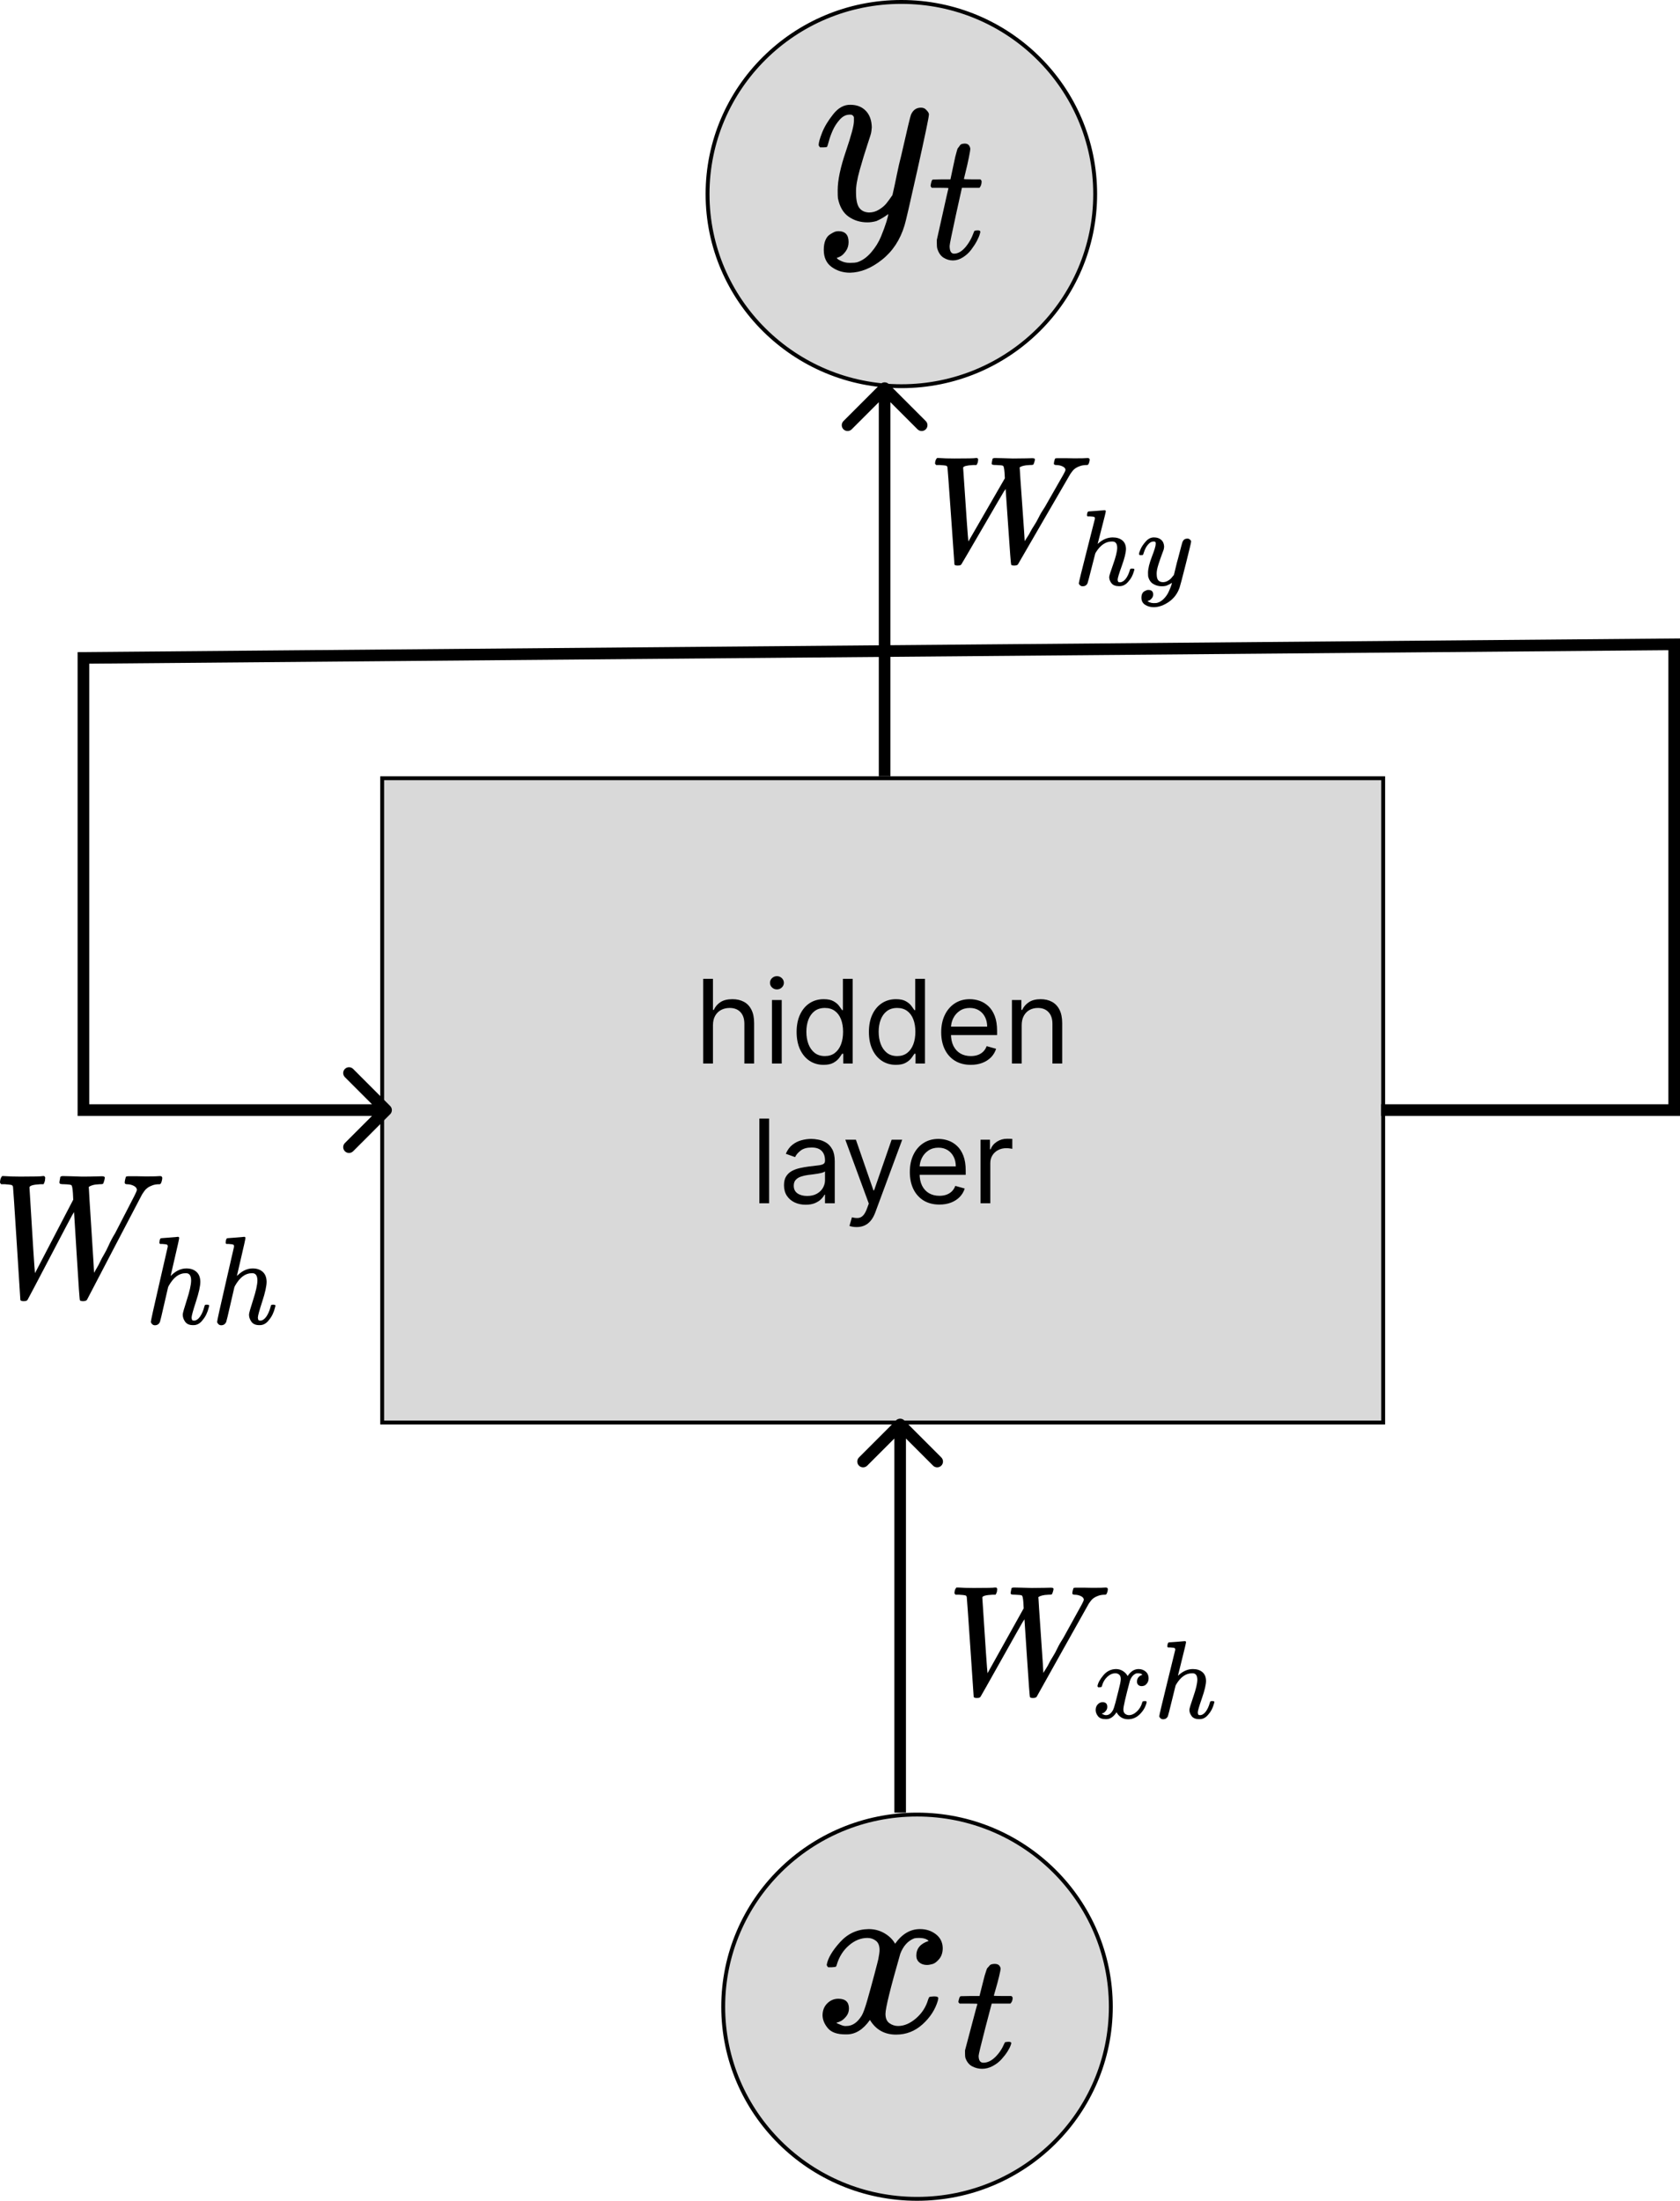 <svg width="433" height="567" viewBox="0 0 433 567" fill="none" xmlns="http://www.w3.org/2000/svg">
<rect x="98.5" y="200.5" width="258" height="166" fill="#D9D9D9" stroke="black"/>
<path d="M183.756 264.156V274H181.242V252.182H183.756V260.193H183.969C184.352 259.348 184.928 258.677 185.695 258.18C186.469 257.675 187.499 257.423 188.784 257.423C189.899 257.423 190.876 257.647 191.714 258.094C192.552 258.535 193.202 259.213 193.663 260.129C194.132 261.038 194.367 262.196 194.367 263.602V274H191.852V263.773C191.852 262.473 191.515 261.468 190.84 260.758C190.173 260.04 189.246 259.682 188.06 259.682C187.236 259.682 186.497 259.856 185.844 260.204C185.198 260.552 184.686 261.06 184.31 261.727C183.94 262.395 183.756 263.205 183.756 264.156ZM198.966 274V257.636H201.48V274H198.966ZM200.245 254.909C199.755 254.909 199.332 254.742 198.977 254.408C198.629 254.075 198.455 253.673 198.455 253.205C198.455 252.736 198.629 252.335 198.977 252.001C199.332 251.667 199.755 251.5 200.245 251.5C200.735 251.5 201.154 251.667 201.502 252.001C201.857 252.335 202.034 252.736 202.034 253.205C202.034 253.673 201.857 254.075 201.502 254.408C201.154 254.742 200.735 254.909 200.245 254.909ZM212.264 274.341C210.901 274.341 209.697 273.996 208.653 273.308C207.609 272.612 206.792 271.631 206.203 270.367C205.613 269.096 205.318 267.594 205.318 265.861C205.318 264.142 205.613 262.651 206.203 261.386C206.792 260.122 207.612 259.146 208.663 258.457C209.715 257.768 210.929 257.423 212.307 257.423C213.372 257.423 214.214 257.601 214.832 257.956C215.457 258.304 215.933 258.702 216.259 259.149C216.593 259.589 216.852 259.952 217.037 260.236H217.25V252.182H219.764V274H217.335V271.486H217.037C216.852 271.784 216.59 272.161 216.249 272.615C215.908 273.062 215.421 273.464 214.789 273.819C214.157 274.167 213.315 274.341 212.264 274.341ZM212.605 272.082C213.614 272.082 214.466 271.82 215.162 271.294C215.858 270.761 216.387 270.026 216.749 269.089C217.112 268.144 217.293 267.054 217.293 265.818C217.293 264.597 217.115 263.528 216.76 262.612C216.405 261.688 215.879 260.971 215.183 260.46C214.487 259.941 213.628 259.682 212.605 259.682C211.54 259.682 210.652 259.955 209.942 260.502C209.239 261.042 208.71 261.777 208.354 262.707C208.006 263.631 207.832 264.668 207.832 265.818C207.832 266.983 208.01 268.041 208.365 268.993C208.727 269.937 209.26 270.69 209.963 271.251C210.673 271.805 211.554 272.082 212.605 272.082ZM230.897 274.341C229.533 274.341 228.33 273.996 227.286 273.308C226.242 272.612 225.425 271.631 224.835 270.367C224.246 269.096 223.951 267.594 223.951 265.861C223.951 264.142 224.246 262.651 224.835 261.386C225.425 260.122 226.245 259.146 227.296 258.457C228.347 257.768 229.562 257.423 230.94 257.423C232.005 257.423 232.847 257.601 233.465 257.956C234.09 258.304 234.565 258.702 234.892 259.149C235.226 259.589 235.485 259.952 235.67 260.236H235.883V252.182H238.397V274H235.968V271.486H235.67C235.485 271.784 235.222 272.161 234.881 272.615C234.541 273.062 234.054 273.464 233.422 273.819C232.79 274.167 231.948 274.341 230.897 274.341ZM231.238 272.082C232.247 272.082 233.099 271.82 233.795 271.294C234.491 270.761 235.02 270.026 235.382 269.089C235.744 268.144 235.926 267.054 235.926 265.818C235.926 264.597 235.748 263.528 235.393 262.612C235.038 261.688 234.512 260.971 233.816 260.46C233.12 259.941 232.261 259.682 231.238 259.682C230.173 259.682 229.285 259.955 228.575 260.502C227.872 261.042 227.342 261.777 226.987 262.707C226.639 263.631 226.465 264.668 226.465 265.818C226.465 266.983 226.643 268.041 226.998 268.993C227.36 269.937 227.893 270.69 228.596 271.251C229.306 271.805 230.187 272.082 231.238 272.082ZM250.212 274.341C248.635 274.341 247.275 273.993 246.131 273.297C244.995 272.594 244.118 271.614 243.5 270.357C242.889 269.092 242.584 267.622 242.584 265.946C242.584 264.27 242.889 262.793 243.5 261.514C244.118 260.229 244.977 259.227 246.078 258.51C247.186 257.786 248.479 257.423 249.956 257.423C250.808 257.423 251.65 257.565 252.481 257.849C253.312 258.134 254.068 258.595 254.75 259.234C255.432 259.866 255.975 260.705 256.38 261.749C256.785 262.793 256.987 264.078 256.987 265.605V266.67H244.374V264.497H254.43C254.43 263.574 254.246 262.75 253.877 262.026C253.514 261.301 252.996 260.729 252.321 260.31C251.653 259.891 250.865 259.682 249.956 259.682C248.955 259.682 248.088 259.93 247.357 260.428C246.632 260.918 246.075 261.557 245.684 262.345C245.293 263.134 245.098 263.979 245.098 264.881V266.33C245.098 267.565 245.311 268.613 245.737 269.472C246.171 270.325 246.771 270.974 247.538 271.422C248.305 271.862 249.196 272.082 250.212 272.082C250.872 272.082 251.469 271.99 252.002 271.805C252.541 271.614 253.006 271.33 253.397 270.953C253.788 270.57 254.09 270.094 254.303 269.526L256.732 270.207C256.476 271.031 256.046 271.756 255.443 272.381C254.839 272.999 254.093 273.482 253.205 273.83C252.318 274.17 251.32 274.341 250.212 274.341ZM263.326 264.156V274H260.812V257.636H263.241V260.193H263.454C263.837 259.362 264.42 258.695 265.201 258.19C265.982 257.679 266.991 257.423 268.227 257.423C269.335 257.423 270.304 257.651 271.135 258.105C271.966 258.553 272.612 259.234 273.074 260.151C273.536 261.06 273.766 262.21 273.766 263.602V274H271.252V263.773C271.252 262.487 270.918 261.486 270.251 260.768C269.583 260.044 268.667 259.682 267.502 259.682C266.7 259.682 265.982 259.856 265.35 260.204C264.725 260.552 264.232 261.06 263.869 261.727C263.507 262.395 263.326 263.205 263.326 264.156ZM198.228 288.182V310H195.714V288.182H198.228ZM207.649 310.384C206.612 310.384 205.671 310.188 204.826 309.798C203.98 309.4 203.309 308.828 202.812 308.082C202.315 307.33 202.066 306.42 202.066 305.355C202.066 304.418 202.251 303.658 202.62 303.075C202.99 302.486 203.483 302.024 204.101 301.69C204.719 301.357 205.401 301.108 206.147 300.945C206.899 300.774 207.656 300.639 208.416 300.54C209.41 300.412 210.216 300.316 210.834 300.252C211.459 300.181 211.914 300.064 212.198 299.901C212.489 299.737 212.634 299.453 212.634 299.048V298.963C212.634 297.912 212.347 297.095 211.772 296.513C211.203 295.93 210.34 295.639 209.183 295.639C207.983 295.639 207.041 295.902 206.36 296.428C205.678 296.953 205.198 297.514 204.921 298.111L202.535 297.259C202.961 296.264 203.529 295.49 204.24 294.936C204.957 294.375 205.738 293.984 206.583 293.764C207.436 293.537 208.274 293.423 209.098 293.423C209.623 293.423 210.227 293.487 210.909 293.615C211.598 293.736 212.262 293.988 212.901 294.371C213.547 294.755 214.083 295.334 214.509 296.108C214.936 296.882 215.149 297.919 215.149 299.219V310H212.634V307.784H212.507C212.336 308.139 212.052 308.519 211.654 308.924C211.257 309.329 210.728 309.673 210.067 309.957C209.407 310.241 208.6 310.384 207.649 310.384ZM208.032 308.125C209.027 308.125 209.865 307.93 210.546 307.539C211.235 307.148 211.754 306.644 212.102 306.026C212.457 305.408 212.634 304.759 212.634 304.077V301.776C212.528 301.903 212.294 302.021 211.931 302.127C211.576 302.227 211.164 302.315 210.696 302.393C210.234 302.464 209.783 302.528 209.343 302.585C208.909 302.635 208.558 302.678 208.288 302.713C207.634 302.798 207.024 302.937 206.456 303.129C205.894 303.313 205.44 303.594 205.092 303.97C204.751 304.339 204.581 304.844 204.581 305.483C204.581 306.357 204.904 307.017 205.55 307.464C206.203 307.905 207.031 308.125 208.032 308.125ZM220.771 316.136C220.345 316.136 219.965 316.101 219.631 316.03C219.297 315.966 219.066 315.902 218.939 315.838L219.578 313.622C220.189 313.778 220.728 313.835 221.197 313.793C221.666 313.75 222.081 313.54 222.444 313.164C222.813 312.795 223.15 312.195 223.456 311.364L223.924 310.085L217.873 293.636H220.601L225.118 306.676H225.288L229.805 293.636H232.532L225.586 312.386C225.274 313.232 224.887 313.931 224.425 314.485C223.964 315.046 223.427 315.462 222.816 315.732C222.213 316.001 221.531 316.136 220.771 316.136ZM242.126 310.341C240.549 310.341 239.189 309.993 238.046 309.297C236.909 308.594 236.032 307.614 235.414 306.357C234.803 305.092 234.498 303.622 234.498 301.946C234.498 300.27 234.803 298.793 235.414 297.514C236.032 296.229 236.891 295.227 237.992 294.51C239.1 293.786 240.393 293.423 241.87 293.423C242.722 293.423 243.564 293.565 244.395 293.849C245.226 294.134 245.982 294.595 246.664 295.234C247.346 295.866 247.889 296.705 248.294 297.749C248.699 298.793 248.901 300.078 248.901 301.605V302.67H236.288V300.497H246.345C246.345 299.574 246.16 298.75 245.791 298.026C245.428 297.301 244.91 296.729 244.235 296.31C243.568 295.891 242.779 295.682 241.87 295.682C240.869 295.682 240.002 295.93 239.271 296.428C238.546 296.918 237.989 297.557 237.598 298.345C237.207 299.134 237.012 299.979 237.012 300.881V302.33C237.012 303.565 237.225 304.613 237.651 305.472C238.085 306.325 238.685 306.974 239.452 307.422C240.219 307.862 241.11 308.082 242.126 308.082C242.786 308.082 243.383 307.99 243.916 307.805C244.455 307.614 244.921 307.33 245.311 306.953C245.702 306.57 246.004 306.094 246.217 305.526L248.646 306.207C248.39 307.031 247.96 307.756 247.357 308.381C246.753 308.999 246.007 309.482 245.119 309.83C244.232 310.17 243.234 310.341 242.126 310.341ZM252.726 310V293.636H255.155V296.108H255.325C255.624 295.298 256.163 294.641 256.945 294.137C257.726 293.633 258.607 293.381 259.587 293.381C259.771 293.381 260.002 293.384 260.279 293.391C260.556 293.398 260.766 293.409 260.908 293.423V295.98C260.823 295.959 260.627 295.927 260.322 295.884C260.024 295.835 259.707 295.81 259.374 295.81C258.578 295.81 257.868 295.977 257.243 296.31C256.625 296.637 256.135 297.092 255.773 297.674C255.418 298.249 255.24 298.906 255.24 299.645V310H252.726Z" fill="black"/>
<path d="M286.303 517C286.303 544.334 263.943 566.5 236.352 566.5C208.76 566.5 186.4 544.334 186.4 517C186.4 489.666 208.76 467.5 236.352 467.5C263.943 467.5 286.303 489.666 286.303 517Z" fill="#D9D9D9" stroke="black"/>
<path d="M282.267 50C282.267 77.334 259.907 99.5 232.316 99.5C204.724 99.5 182.364 77.334 182.364 50C182.364 22.666 204.724 0.5 232.316 0.5C259.907 0.5 282.267 22.666 282.267 50Z" fill="#D9D9D9" stroke="black"/>
<path d="M233.061 365.939C232.475 365.354 231.525 365.354 230.939 365.939L221.393 375.485C220.808 376.071 220.808 377.021 221.393 377.607C221.979 378.192 222.929 378.192 223.515 377.607L232 369.121L240.485 377.607C241.071 378.192 242.021 378.192 242.607 377.607C243.192 377.021 243.192 376.071 242.607 375.485L233.061 365.939ZM233.5 467L233.5 367L230.5 367L230.5 467L233.5 467Z" fill="black"/>
<path d="M229.061 98.939C228.475 98.354 227.525 98.354 226.939 98.939L217.393 108.485C216.808 109.071 216.808 110.021 217.393 110.607C217.979 111.192 218.929 111.192 219.515 110.607L228 102.121L236.485 110.607C237.071 111.192 238.021 111.192 238.607 110.607C239.192 110.021 239.192 109.071 238.607 108.485L229.061 98.939ZM229.5 200L229.5 100L226.5 100L226.5 200L229.5 200Z" fill="black"/>
<path d="M431.5 286V287.5H433V286H431.5ZM431.5 166H433V164.487L431.487 164.5L431.5 166ZM21.5 169.5L21.487 168L20 168.013V169.5H21.5ZM21.5 286H20V287.5H21.5V286ZM100.561 287.061C101.146 286.475 101.146 285.525 100.561 284.939L91.015 275.393C90.429 274.808 89.479 274.808 88.893 275.393C88.308 275.979 88.308 276.929 88.893 277.515L97.379 286L88.893 294.485C88.308 295.071 88.308 296.021 88.893 296.607C89.479 297.192 90.429 297.192 91.015 296.607L100.561 287.061ZM355.959 287.5H431.5V284.5H355.959V287.5ZM433 286V166H430V286H433ZM431.487 164.5L21.487 168L21.513 171L431.513 167.5L431.487 164.5ZM20 169.5V286H23V169.5H20ZM21.5 287.5H99.5V284.5H21.5V287.5Z" fill="black"/>
<path d="M213.081 506.183C213.378 504.503 214.523 502.562 216.516 500.361C218.51 498.16 220.969 497.04 223.895 497C225.379 497 226.736 497.36 227.966 498.08C229.196 498.801 230.108 499.701 230.702 500.781C232.483 498.26 234.624 497 237.126 497C238.695 497 240.052 497.44 241.197 498.321C242.342 499.201 242.936 500.381 242.978 501.862C242.978 503.022 242.682 503.963 242.088 504.683C241.494 505.403 240.922 505.843 240.37 506.003C239.819 506.163 239.331 506.243 238.907 506.243C238.102 506.243 237.444 506.023 236.935 505.583C236.427 505.143 236.172 504.563 236.172 503.843C236.172 502.002 237.232 500.741 239.353 500.061C238.886 499.541 238.038 499.281 236.808 499.281C236.257 499.281 235.854 499.321 235.6 499.401C233.988 500.041 232.801 501.362 232.037 503.362C229.493 512.206 228.221 517.368 228.221 518.848C228.221 519.969 228.56 520.769 229.239 521.249C229.917 521.729 230.659 521.969 231.465 521.969C233.034 521.969 234.582 521.309 236.108 519.989C237.635 518.668 238.674 517.047 239.225 515.127C239.353 514.727 239.48 514.507 239.607 514.467C239.734 514.426 240.074 514.386 240.625 514.346H240.879C241.515 514.346 241.833 514.507 241.833 514.827C241.833 514.867 241.791 515.087 241.706 515.487C241.028 517.768 239.713 519.788 237.762 521.549C235.812 523.31 233.543 524.19 230.956 524.19C227.988 524.19 225.74 522.93 224.213 520.409C222.475 522.89 220.481 524.13 218.234 524.13H217.852C215.774 524.13 214.29 523.61 213.399 522.57C212.509 521.529 212.042 520.429 212 519.268C212 517.988 212.403 516.947 213.209 516.147C214.014 515.347 214.969 514.947 216.071 514.947C217.895 514.947 218.806 515.787 218.806 517.468C218.806 518.268 218.552 518.968 218.043 519.568C217.534 520.169 217.046 520.569 216.58 520.769C216.113 520.969 215.838 521.069 215.753 521.069L215.562 521.129C215.562 521.169 215.689 521.249 215.944 521.369C216.198 521.489 216.538 521.629 216.962 521.789C217.386 521.949 217.789 522.009 218.17 521.969C219.697 521.969 221.012 521.069 222.114 519.268C222.496 518.628 222.983 517.268 223.577 515.187C224.171 513.106 224.765 510.945 225.358 508.704C225.952 506.464 226.291 505.143 226.376 504.743C226.588 503.662 226.694 502.882 226.694 502.402C226.694 501.282 226.376 500.481 225.74 500.001C225.104 499.521 224.383 499.281 223.577 499.281C221.881 499.281 220.291 499.921 218.806 501.202C217.322 502.482 216.283 504.123 215.689 506.123C215.605 506.484 215.499 506.684 215.371 506.724C215.244 506.764 214.905 506.804 214.354 506.844H213.463C213.209 506.604 213.081 506.384 213.081 506.183Z" fill="black"/>
<path d="M247.328 516.195C247.119 515.997 247.014 515.856 247.014 515.771C247.014 515.658 247.059 515.432 247.149 515.092C247.239 514.753 247.313 514.555 247.373 514.498C247.433 514.357 247.568 514.286 247.778 514.286C247.988 514.286 248.753 514.272 250.072 514.243H252.455L253.31 510.849C253.4 510.537 253.505 510.127 253.625 509.618C253.745 509.109 253.85 508.741 253.939 508.515C254.029 508.288 254.119 508.005 254.209 507.666C254.299 507.326 254.419 507.086 254.569 506.944C254.719 506.803 254.869 506.633 255.019 506.435C255.169 506.237 255.379 506.11 255.648 506.053C255.918 505.997 256.188 505.968 256.458 505.968C256.998 505.997 257.372 506.152 257.582 506.435C257.792 506.718 257.897 506.987 257.897 507.241C257.897 507.44 257.762 508.104 257.492 509.236C257.222 510.368 256.923 511.485 256.593 512.588L256.143 514.159C256.143 514.215 256.893 514.243 258.392 514.243H260.685C260.895 514.441 261 514.597 261 514.71C261 515.333 260.805 515.828 260.416 516.195H255.603L253.984 522.349C252.815 526.875 252.231 529.308 252.231 529.648C252.231 530.836 252.635 531.43 253.445 531.43C254.494 531.43 255.514 530.949 256.503 529.987C257.492 529.025 258.287 527.837 258.886 526.422C258.946 526.253 259.021 526.154 259.111 526.125C259.201 526.097 259.426 526.069 259.786 526.041H259.966C260.416 526.041 260.64 526.154 260.64 526.38C260.64 526.465 260.595 526.635 260.506 526.889C260.356 527.342 260.086 527.879 259.696 528.502C259.306 529.124 258.797 529.789 258.167 530.496C257.537 531.204 256.773 531.798 255.873 532.279C254.974 532.76 254.059 533 253.13 533C252.231 533 251.376 532.788 250.567 532.363C249.757 531.939 249.172 531.204 248.813 530.157C248.753 529.93 248.723 529.549 248.723 529.011V528.247L250.297 522.306C251.346 518.317 251.886 516.309 251.916 516.28C251.916 516.224 251.151 516.195 249.622 516.195H247.328Z" fill="black"/>
<path d="M211 37.364C211 36.74 211.299 35.671 211.897 34.155C212.495 32.64 213.452 31.058 214.768 29.409C216.083 27.759 217.558 26.957 219.193 27.002C220.828 27.002 222.143 27.514 223.14 28.539C224.137 29.564 224.655 30.991 224.695 32.818C224.615 33.665 224.555 34.133 224.515 34.222C224.515 34.356 224.196 35.381 223.559 37.297C222.921 39.214 222.263 41.376 221.585 43.782C220.907 46.189 220.588 48.105 220.628 49.532C220.628 51.448 220.907 52.785 221.465 53.543C222.024 54.301 222.861 54.702 223.977 54.746C224.894 54.746 225.751 54.501 226.549 54.011C227.346 53.521 227.964 53.008 228.403 52.473C228.841 51.938 229.379 51.203 230.017 50.267C230.017 50.222 230.117 49.777 230.316 48.93C230.516 48.083 230.795 46.768 231.153 44.986C231.512 43.203 231.891 41.554 232.29 40.038C233.805 33.353 234.642 29.854 234.801 29.542C235.32 28.339 236.177 27.737 237.373 27.737C237.891 27.737 238.31 27.893 238.629 28.205C238.948 28.517 239.167 28.785 239.287 29.007C239.406 29.23 239.446 29.431 239.406 29.609C239.406 30.189 238.429 34.868 236.476 43.648C234.522 52.429 233.406 57.242 233.127 58.089C232.011 61.788 230.077 64.73 227.326 66.914C224.575 69.098 221.824 70.212 219.073 70.257C217.279 70.257 215.704 69.766 214.349 68.786C212.993 67.805 212.316 66.335 212.316 64.373C212.316 63.393 212.455 62.568 212.734 61.9C213.013 61.231 213.392 60.741 213.871 60.429C214.349 60.117 214.748 59.894 215.067 59.76C215.386 59.627 215.724 59.56 216.083 59.56C217.837 59.56 218.715 60.496 218.715 62.368C218.715 63.259 218.475 64.039 217.997 64.708C217.518 65.376 217.06 65.822 216.621 66.045C216.183 66.268 215.924 66.379 215.844 66.379L215.665 66.446C215.744 66.669 216.123 66.936 216.801 67.248C217.479 67.56 218.156 67.716 218.834 67.716H219.313C219.99 67.716 220.509 67.672 220.867 67.582C222.183 67.181 223.399 66.335 224.515 65.042C225.632 63.749 226.489 62.368 227.087 60.897C227.685 59.426 228.143 58.178 228.462 57.153C228.781 56.128 228.941 55.459 228.941 55.148L228.582 55.415C228.343 55.593 227.964 55.838 227.446 56.15C226.927 56.462 226.409 56.73 225.891 56.953C225.093 57.175 224.316 57.287 223.559 57.287C221.725 57.287 220.11 56.797 218.715 55.816C217.319 54.836 216.402 53.253 215.964 51.069C215.924 50.757 215.904 50.066 215.904 48.997C215.904 46.456 216.601 43.136 217.997 39.036C219.392 34.935 220.09 32.328 220.09 31.214C220.09 31.169 220.09 31.125 220.09 31.08C220.09 30.679 220.09 30.411 220.09 30.278C220.09 30.144 220.01 29.988 219.851 29.81C219.691 29.631 219.472 29.542 219.193 29.542H218.954C218.037 29.542 217.2 29.966 216.442 30.812C215.685 31.659 215.086 32.573 214.648 33.553C214.209 34.534 213.871 35.47 213.631 36.361C213.392 37.253 213.233 37.743 213.153 37.832C213.073 37.921 212.754 37.966 212.196 37.966H211.359C211.12 37.699 211 37.498 211 37.364Z" fill="black"/>
<path d="M240.147 48.382C239.949 48.162 239.851 48.004 239.851 47.91C239.851 47.783 239.893 47.531 239.977 47.153C240.062 46.775 240.132 46.554 240.189 46.492C240.245 46.334 240.372 46.255 240.569 46.255C240.767 46.255 241.485 46.239 242.726 46.208H244.967L245.77 42.427C245.854 42.08 245.953 41.623 246.066 41.056C246.179 40.489 246.277 40.079 246.362 39.827C246.446 39.575 246.531 39.26 246.615 38.882C246.7 38.504 246.813 38.236 246.954 38.078C247.095 37.921 247.236 37.731 247.376 37.511C247.517 37.29 247.715 37.149 247.968 37.086C248.222 37.023 248.476 36.991 248.729 36.991C249.237 37.023 249.589 37.196 249.786 37.511C249.984 37.826 250.082 38.125 250.082 38.409C250.082 38.63 249.956 39.37 249.702 40.63C249.448 41.891 249.166 43.136 248.856 44.364L248.433 46.113C248.433 46.176 249.138 46.208 250.548 46.208H252.704C252.901 46.428 253 46.602 253 46.728C253 47.421 252.817 47.972 252.45 48.382H247.926L246.404 55.236C245.305 60.277 244.755 62.987 244.755 63.365C244.755 64.689 245.136 65.351 245.897 65.351C246.883 65.351 247.842 64.815 248.772 63.744C249.702 62.672 250.449 61.349 251.013 59.773C251.069 59.584 251.139 59.474 251.224 59.442C251.309 59.411 251.52 59.379 251.858 59.348H252.027C252.45 59.348 252.662 59.474 252.662 59.726C252.662 59.821 252.619 60.01 252.535 60.293C252.394 60.797 252.14 61.396 251.774 62.089C251.407 62.782 250.928 63.523 250.336 64.311C249.744 65.099 249.025 65.76 248.18 66.296C247.334 66.832 246.475 67.1 245.601 67.1C244.755 67.1 243.952 66.863 243.191 66.391C242.43 65.918 241.88 65.099 241.542 63.933C241.485 63.681 241.457 63.255 241.457 62.657V61.806L242.937 55.188C243.924 50.745 244.431 48.508 244.459 48.477C244.459 48.414 243.74 48.382 242.303 48.382H240.147Z" fill="black"/>
<path d="M261.265 409C261.635 409 262.296 409.013 263.248 409.04C264.199 409.067 265.085 409.094 265.904 409.121C267.252 409.121 268.376 409.108 269.275 409.081C270.173 409.054 270.689 409.04 270.821 409.04C271.297 409.04 271.535 409.148 271.535 409.363C271.535 409.471 271.495 409.673 271.416 409.969C271.283 410.453 271.164 410.722 271.059 410.776C270.953 410.83 270.662 410.857 270.186 410.857C269.526 410.884 268.997 410.951 268.6 411.059C268.204 411.166 267.926 411.274 267.768 411.382C267.609 411.489 267.57 411.611 267.649 411.745C267.649 412.068 267.86 415.271 268.283 421.353C268.706 427.435 268.918 430.651 268.918 431.001L268.997 430.88C269.05 430.799 269.129 430.665 269.235 430.476C269.341 430.288 269.499 430.032 269.711 429.709C269.922 429.386 270.147 428.983 270.385 428.498C270.623 428.014 270.94 427.462 271.336 426.843C271.733 426.224 272.129 425.498 272.526 424.663C272.922 423.829 273.438 422.927 274.072 421.959C276.821 417.007 278.381 414.181 278.751 413.481C279.121 412.781 279.319 412.351 279.346 412.189C279.346 411.785 279.094 411.463 278.592 411.22C278.09 410.978 277.535 410.857 276.927 410.857C276.557 410.857 276.372 410.722 276.372 410.453C276.372 410.373 276.398 410.198 276.451 409.929C276.557 409.498 276.636 409.242 276.689 409.161C276.742 409.081 276.927 409.04 277.244 409.04C277.323 409.04 277.548 409.04 277.918 409.04C278.288 409.04 278.804 409.04 279.465 409.04C280.125 409.04 280.839 409.054 281.606 409.081C283.35 409.081 284.474 409.054 284.976 409C285.346 409 285.531 409.148 285.531 409.444C285.531 409.606 285.491 409.834 285.412 410.13C285.333 410.426 285.24 410.628 285.134 410.736C285.029 410.844 284.897 410.884 284.738 410.857C284.156 410.857 283.628 410.938 283.152 411.099C282.676 411.261 282.28 411.449 281.962 411.664C281.645 411.88 281.394 412.108 281.209 412.351C281.024 412.593 280.865 412.808 280.733 412.997L280.575 413.239L273.874 425.188C269.433 433.154 267.199 437.151 267.173 437.178C267.014 437.366 266.697 437.46 266.221 437.46C265.825 437.46 265.574 437.393 265.468 437.258C265.389 437.178 265.138 433.867 264.715 427.328C264.292 420.788 264.067 417.41 264.041 417.195L263.565 417.922C262.983 418.917 261.292 421.918 258.49 426.924C254.683 433.706 252.754 437.124 252.701 437.178C252.648 437.232 252.582 437.285 252.503 437.339C252.37 437.42 252.133 437.46 251.789 437.46C251.287 437.46 251.009 437.366 250.956 437.178C250.956 437.097 250.665 432.804 250.084 424.3C249.502 415.796 249.198 411.516 249.172 411.463C249.119 411.22 248.987 411.072 248.775 411.018C248.564 410.965 248.049 410.911 247.229 410.857H246.278C246.093 410.669 246 410.521 246 410.413C246.026 409.794 246.198 409.323 246.515 409H246.991C248.101 409.081 249.423 409.121 250.956 409.121C254.26 409.121 256.071 409.081 256.388 409H256.785C256.943 409.161 257.023 409.283 257.023 409.363C257.023 409.444 256.996 409.686 256.943 410.09C256.811 410.494 256.692 410.749 256.587 410.857H255.754C254.141 410.938 253.282 411.166 253.177 411.543C253.97 423.923 254.419 430.436 254.525 431.082L263.842 414.369L263.763 412.875C263.684 411.745 263.552 411.14 263.367 411.059C263.208 410.951 262.653 410.884 261.701 410.857C261.199 410.857 260.869 410.83 260.71 410.776C260.552 410.722 260.472 410.601 260.472 410.413C260.472 410.359 260.499 410.198 260.552 409.929C260.578 409.821 260.604 409.7 260.631 409.565C260.657 409.431 260.67 409.336 260.67 409.283C260.67 409.229 260.71 409.175 260.789 409.121C260.869 409.067 260.922 409.04 260.948 409.04C260.974 409.04 261.08 409.027 261.265 409Z" fill="black"/>
<path d="M282.865 434.379C282.996 433.58 283.501 432.657 284.379 431.611C285.257 430.564 286.341 430.031 287.631 430.012C288.285 430.012 288.883 430.184 289.425 430.526C289.967 430.869 290.369 431.297 290.63 431.811C291.415 430.612 292.359 430.012 293.462 430.012C294.153 430.012 294.751 430.222 295.256 430.64C295.76 431.059 296.022 431.62 296.04 432.324C296.04 432.876 295.91 433.323 295.648 433.666C295.386 434.008 295.134 434.217 294.891 434.294C294.648 434.37 294.433 434.408 294.246 434.408C293.891 434.408 293.602 434.303 293.377 434.094C293.153 433.885 293.041 433.609 293.041 433.266C293.041 432.391 293.508 431.791 294.443 431.468C294.237 431.221 293.863 431.097 293.321 431.097C293.078 431.097 292.901 431.116 292.789 431.154C292.079 431.459 291.555 432.086 291.219 433.038C290.098 437.243 289.537 439.697 289.537 440.401C289.537 440.934 289.686 441.315 289.985 441.543C290.284 441.771 290.612 441.886 290.967 441.886C291.658 441.886 292.34 441.572 293.013 440.944C293.686 440.316 294.144 439.545 294.387 438.632C294.443 438.442 294.499 438.337 294.555 438.318C294.611 438.299 294.76 438.28 295.003 438.261H295.115C295.396 438.261 295.536 438.337 295.536 438.489C295.536 438.508 295.517 438.613 295.48 438.803C295.181 439.888 294.601 440.849 293.742 441.686C292.882 442.523 291.882 442.942 290.742 442.942C289.434 442.942 288.444 442.342 287.771 441.143C287.005 442.323 286.126 442.913 285.136 442.913H284.968C284.052 442.913 283.398 442.666 283.005 442.171C282.613 441.676 282.407 441.153 282.389 440.601C282.389 439.992 282.566 439.498 282.921 439.117C283.276 438.736 283.697 438.546 284.183 438.546C284.986 438.546 285.388 438.946 285.388 439.745C285.388 440.125 285.276 440.458 285.052 440.744C284.827 441.029 284.613 441.22 284.407 441.315C284.201 441.41 284.08 441.457 284.043 441.457L283.958 441.486C283.958 441.505 284.015 441.543 284.127 441.6C284.239 441.657 284.388 441.724 284.575 441.8C284.762 441.876 284.94 441.905 285.108 441.886C285.781 441.886 286.36 441.457 286.846 440.601C287.014 440.297 287.229 439.65 287.491 438.66C287.752 437.671 288.014 436.643 288.275 435.578C288.537 434.512 288.687 433.885 288.724 433.694C288.817 433.18 288.864 432.809 288.864 432.581C288.864 432.048 288.724 431.668 288.444 431.439C288.163 431.211 287.846 431.097 287.491 431.097C286.743 431.097 286.042 431.401 285.388 432.01C284.734 432.619 284.276 433.399 284.015 434.351C283.977 434.522 283.93 434.617 283.874 434.636C283.818 434.655 283.669 434.674 283.426 434.693H283.033C282.921 434.579 282.865 434.474 282.865 434.379Z" fill="black"/>
<path d="M301.282 423.134C301.301 423.134 301.974 423.086 303.301 422.991C304.628 422.896 305.31 422.839 305.347 422.82C305.571 422.82 305.684 422.906 305.684 423.077C305.684 423.286 305.347 424.723 304.674 427.387C303.964 430.203 303.609 431.639 303.609 431.696C303.609 431.734 303.675 431.687 303.805 431.554C304.945 430.526 306.16 430.012 307.45 430.012C308.459 430.012 309.272 430.269 309.888 430.783C310.505 431.297 310.823 432.048 310.842 433.038C310.842 434.008 310.486 435.511 309.776 437.547C309.066 439.583 308.711 440.801 308.711 441.201C308.73 441.467 308.777 441.648 308.851 441.743C308.926 441.838 309.066 441.886 309.272 441.886C309.795 441.886 310.281 441.6 310.729 441.029C311.178 440.458 311.542 439.678 311.823 438.689C311.879 438.48 311.935 438.356 311.991 438.318C312.047 438.28 312.196 438.261 312.439 438.261C312.813 438.261 313 438.337 313 438.489C313 438.508 312.963 438.651 312.888 438.917C312.589 440.04 312.112 440.963 311.458 441.686C310.823 442.504 310.066 442.913 309.188 442.913H309.047C308.169 442.913 307.534 442.656 307.141 442.142C306.749 441.629 306.553 441.086 306.553 440.516C306.553 440.211 306.889 439.088 307.562 437.148C308.235 435.207 308.58 433.751 308.599 432.781C308.599 431.658 308.188 431.097 307.366 431.097H307.225C305.674 431.097 304.329 432.029 303.189 433.894L302.992 434.265L302.039 438.118C301.441 440.592 301.096 441.943 301.002 442.171C300.759 442.685 300.348 442.942 299.769 442.942C299.507 442.942 299.283 442.856 299.096 442.685C298.909 442.513 298.806 442.342 298.788 442.171C298.788 441.905 299.47 439.012 300.834 433.494L302.908 425.046C302.908 424.799 302.843 424.647 302.712 424.59C302.581 424.533 302.217 424.485 301.619 424.447H301.03C300.918 424.333 300.862 424.257 300.862 424.219C300.862 424.181 300.881 424 300.918 423.676C301.012 423.315 301.133 423.134 301.282 423.134Z" fill="black"/>
<path d="M256.39 118C256.763 118 257.429 118.013 258.389 118.039C259.348 118.066 260.241 118.092 261.067 118.118C262.426 118.118 263.559 118.105 264.465 118.079C265.371 118.052 265.891 118.039 266.024 118.039C266.503 118.039 266.743 118.144 266.743 118.354C266.743 118.459 266.703 118.655 266.623 118.943C266.49 119.415 266.37 119.677 266.264 119.729C266.157 119.782 265.864 119.808 265.384 119.808C264.718 119.834 264.185 119.9 263.785 120.004C263.386 120.109 263.106 120.214 262.946 120.319C262.786 120.424 262.746 120.542 262.826 120.673C262.826 120.987 263.039 124.105 263.465 130.027C263.892 135.948 264.105 139.08 264.105 139.42L264.185 139.302C264.238 139.224 264.318 139.093 264.425 138.909C264.531 138.726 264.691 138.477 264.905 138.162C265.118 137.848 265.344 137.455 265.584 136.983C265.824 136.512 266.144 135.975 266.543 135.372C266.943 134.769 267.343 134.062 267.743 133.25C268.142 132.437 268.662 131.56 269.302 130.616C272.073 125.795 273.646 123.044 274.019 122.363C274.392 121.681 274.592 121.262 274.618 121.105C274.618 120.712 274.365 120.398 273.859 120.162C273.352 119.926 272.793 119.808 272.18 119.808C271.807 119.808 271.62 119.677 271.62 119.415C271.62 119.336 271.647 119.166 271.7 118.904C271.807 118.485 271.887 118.236 271.94 118.157C271.993 118.079 272.18 118.039 272.5 118.039C272.58 118.039 272.806 118.039 273.179 118.039C273.552 118.039 274.072 118.039 274.738 118.039C275.404 118.039 276.124 118.052 276.897 118.079C278.656 118.079 279.788 118.052 280.295 118C280.668 118 280.854 118.144 280.854 118.432C280.854 118.59 280.814 118.812 280.734 119.101C280.654 119.389 280.561 119.585 280.454 119.69C280.348 119.795 280.215 119.834 280.055 119.808C279.468 119.808 278.935 119.887 278.456 120.044C277.976 120.201 277.576 120.384 277.257 120.594C276.937 120.804 276.684 121.026 276.497 121.262C276.31 121.498 276.151 121.708 276.017 121.891L275.857 122.127L269.102 133.761C264.625 141.516 262.373 145.407 262.346 145.434C262.186 145.617 261.866 145.709 261.387 145.709C260.987 145.709 260.734 145.643 260.627 145.512C260.547 145.434 260.294 142.211 259.868 135.844C259.441 129.477 259.215 126.188 259.188 125.979L258.709 126.686C258.122 127.655 256.417 130.577 253.592 135.451C249.754 142.053 247.809 145.381 247.756 145.434C247.702 145.486 247.636 145.538 247.556 145.591C247.423 145.669 247.183 145.709 246.836 145.709C246.33 145.709 246.05 145.617 245.997 145.434C245.997 145.355 245.704 141.176 245.117 132.896C244.531 124.616 244.225 120.45 244.198 120.398C244.145 120.162 244.011 120.018 243.798 119.965C243.585 119.913 243.065 119.86 242.239 119.808H241.28C241.093 119.625 241 119.48 241 119.376C241.027 118.773 241.2 118.314 241.52 118H241.999C243.119 118.079 244.451 118.118 245.997 118.118C249.328 118.118 251.153 118.079 251.473 118H251.873C252.033 118.157 252.113 118.275 252.113 118.354C252.113 118.432 252.086 118.668 252.033 119.061C251.9 119.454 251.78 119.703 251.673 119.808H250.834C249.208 119.887 248.342 120.109 248.235 120.476C249.035 132.529 249.488 138.87 249.594 139.499L258.988 123.227L258.908 121.773C258.828 120.673 258.695 120.083 258.509 120.004C258.349 119.9 257.789 119.834 256.83 119.808C256.323 119.808 255.99 119.782 255.83 119.729C255.671 119.677 255.591 119.559 255.591 119.376C255.591 119.323 255.617 119.166 255.671 118.904C255.697 118.799 255.724 118.681 255.75 118.55C255.777 118.419 255.79 118.328 255.79 118.275C255.79 118.223 255.83 118.17 255.91 118.118C255.99 118.066 256.044 118.039 256.07 118.039C256.097 118.039 256.203 118.026 256.39 118Z" fill="black"/>
<path d="M280.569 131.761C280.588 131.761 281.266 131.714 282.604 131.622C283.942 131.529 284.629 131.474 284.667 131.455C284.893 131.455 285.006 131.538 285.006 131.705C285.006 131.909 284.667 133.308 283.989 135.901C283.273 138.643 282.915 140.041 282.915 140.097C282.915 140.134 282.981 140.088 283.113 139.958C284.262 138.958 285.487 138.457 286.787 138.457C287.804 138.457 288.624 138.708 289.245 139.208C289.867 139.708 290.187 140.44 290.206 141.403C290.206 142.348 289.848 143.811 289.132 145.793C288.416 147.775 288.058 148.961 288.058 149.35C288.077 149.609 288.124 149.785 288.2 149.878C288.275 149.971 288.416 150.017 288.624 150.017C289.151 150.017 289.641 149.739 290.093 149.183C290.545 148.628 290.913 147.868 291.195 146.905C291.252 146.701 291.308 146.581 291.365 146.544C291.421 146.507 291.572 146.488 291.817 146.488C292.194 146.488 292.382 146.562 292.382 146.71C292.382 146.729 292.345 146.868 292.269 147.127C291.968 148.22 291.487 149.119 290.828 149.822C290.187 150.619 289.424 151.017 288.539 151.017H288.397C287.512 151.017 286.871 150.767 286.476 150.267C286.08 149.767 285.882 149.239 285.882 148.683C285.882 148.387 286.221 147.294 286.9 145.404C287.578 143.515 287.926 142.098 287.945 141.153C287.945 140.06 287.531 139.513 286.702 139.513H286.56C284.997 139.513 283.64 140.421 282.491 142.237L282.293 142.598L281.332 146.349C280.729 148.757 280.381 150.073 280.286 150.295C280.041 150.795 279.627 151.045 279.043 151.045C278.779 151.045 278.553 150.962 278.365 150.795C278.176 150.628 278.073 150.462 278.054 150.295C278.054 150.036 278.741 147.22 280.117 141.848L282.208 133.622C282.208 133.382 282.142 133.233 282.01 133.178C281.878 133.122 281.511 133.076 280.908 133.039H280.315C280.202 132.928 280.145 132.854 280.145 132.817C280.145 132.78 280.164 132.604 280.202 132.289C280.296 131.937 280.418 131.761 280.569 131.761Z" fill="black"/>
<path d="M293.568 142.765C293.568 142.505 293.71 142.061 293.992 141.431C294.275 140.801 294.727 140.143 295.349 139.458C295.971 138.772 296.668 138.439 297.44 138.457C298.213 138.457 298.834 138.671 299.305 139.097C299.777 139.523 300.021 140.115 300.04 140.875C300.003 141.227 299.974 141.421 299.956 141.459C299.956 141.514 299.805 141.94 299.503 142.737C299.202 143.533 298.891 144.432 298.571 145.432C298.25 146.432 298.1 147.229 298.118 147.822C298.118 148.618 298.25 149.174 298.514 149.489C298.778 149.804 299.174 149.971 299.701 149.989C300.134 149.989 300.54 149.887 300.916 149.684C301.293 149.48 301.585 149.267 301.793 149.044C302 148.822 302.254 148.516 302.556 148.127C302.556 148.109 302.603 147.924 302.697 147.572C302.791 147.22 302.923 146.673 303.093 145.932C303.262 145.191 303.441 144.506 303.63 143.876C304.345 141.097 304.741 139.643 304.817 139.513C305.061 139.013 305.467 138.763 306.032 138.763C306.277 138.763 306.475 138.828 306.625 138.958C306.776 139.087 306.88 139.198 306.936 139.291C306.993 139.384 307.012 139.467 306.993 139.541C306.993 139.782 306.531 141.727 305.608 145.377C304.685 149.026 304.157 151.027 304.025 151.379C303.498 152.916 302.584 154.139 301.284 155.046C299.984 155.954 298.684 156.417 297.384 156.436C296.536 156.436 295.792 156.232 295.151 155.825C294.51 155.417 294.19 154.806 294.19 153.991C294.19 153.583 294.256 153.24 294.388 152.962C294.52 152.685 294.699 152.481 294.925 152.351C295.151 152.221 295.339 152.129 295.49 152.073C295.641 152.018 295.801 151.99 295.971 151.99C296.8 151.99 297.214 152.379 297.214 153.157C297.214 153.527 297.101 153.852 296.875 154.13C296.649 154.407 296.432 154.593 296.225 154.685C296.018 154.778 295.895 154.824 295.858 154.824L295.773 154.852C295.81 154.945 295.989 155.056 296.31 155.185C296.63 155.315 296.95 155.38 297.271 155.38H297.497C297.817 155.38 298.062 155.361 298.232 155.324C298.853 155.158 299.428 154.806 299.956 154.268C300.483 153.731 300.888 153.157 301.171 152.546C301.453 151.934 301.67 151.416 301.821 150.99C301.972 150.563 302.047 150.286 302.047 150.156L301.877 150.267C301.764 150.341 301.585 150.443 301.34 150.573C301.095 150.702 300.85 150.814 300.606 150.906C300.229 150.999 299.861 151.045 299.503 151.045C298.637 151.045 297.874 150.841 297.214 150.434C296.555 150.026 296.121 149.369 295.914 148.461C295.895 148.331 295.886 148.044 295.886 147.6C295.886 146.544 296.216 145.163 296.875 143.459C297.534 141.755 297.864 140.671 297.864 140.208C297.864 140.19 297.864 140.171 297.864 140.153C297.864 139.986 297.864 139.875 297.864 139.819C297.864 139.763 297.826 139.699 297.751 139.625C297.676 139.55 297.572 139.513 297.44 139.513H297.327C296.894 139.513 296.498 139.689 296.14 140.041C295.782 140.393 295.5 140.773 295.292 141.181C295.085 141.588 294.925 141.977 294.812 142.348C294.699 142.718 294.623 142.922 294.586 142.959C294.548 142.996 294.397 143.015 294.134 143.015H293.738C293.625 142.903 293.568 142.82 293.568 142.765Z" fill="black"/>
<path d="M16.149 303C16.541 303 17.24 303.015 18.247 303.046C19.254 303.076 20.19 303.107 21.057 303.137C22.483 303.137 23.672 303.122 24.623 303.091C25.574 303.061 26.119 303.046 26.259 303.046C26.762 303.046 27.014 303.168 27.014 303.411C27.014 303.533 26.972 303.762 26.888 304.097C26.748 304.646 26.622 304.95 26.51 305.011C26.399 305.072 26.091 305.103 25.588 305.103C24.889 305.133 24.329 305.21 23.91 305.331C23.49 305.453 23.197 305.575 23.029 305.697C22.861 305.819 22.819 305.956 22.903 306.109C22.903 306.474 23.127 310.101 23.574 316.989C24.022 323.876 24.245 327.518 24.245 327.915L24.329 327.777C24.385 327.686 24.469 327.534 24.581 327.32C24.693 327.107 24.86 326.817 25.084 326.452C25.308 326.086 25.546 325.629 25.797 325.08C26.049 324.532 26.385 323.907 26.804 323.206C27.224 322.505 27.643 321.682 28.062 320.737C28.482 319.793 29.027 318.772 29.698 317.674C32.607 312.067 34.257 308.867 34.648 308.074C35.04 307.282 35.249 306.794 35.277 306.611C35.277 306.154 35.012 305.789 34.48 305.514C33.949 305.24 33.362 305.103 32.719 305.103C32.327 305.103 32.131 304.95 32.131 304.646C32.131 304.554 32.159 304.356 32.215 304.051C32.327 303.564 32.411 303.274 32.467 303.183C32.523 303.091 32.719 303.046 33.054 303.046C33.138 303.046 33.376 303.046 33.767 303.046C34.159 303.046 34.704 303.046 35.403 303.046C36.102 303.046 36.857 303.061 37.668 303.091C39.514 303.091 40.703 303.061 41.234 303C41.625 303 41.821 303.168 41.821 303.503C41.821 303.686 41.779 303.945 41.695 304.28C41.611 304.615 41.513 304.844 41.402 304.966C41.29 305.088 41.15 305.133 40.982 305.103C40.367 305.103 39.808 305.194 39.304 305.377C38.801 305.56 38.381 305.773 38.046 306.017C37.71 306.261 37.445 306.52 37.249 306.794C37.053 307.069 36.885 307.312 36.745 307.526L36.578 307.8L29.489 321.332C24.791 330.353 22.428 334.878 22.4 334.909C22.232 335.122 21.896 335.229 21.393 335.229C20.973 335.229 20.708 335.153 20.596 335C20.512 334.909 20.246 331.16 19.799 323.754C19.352 316.349 19.114 312.524 19.086 312.28L18.582 313.103C17.967 314.231 16.177 317.629 13.213 323.297C9.186 330.977 7.145 334.848 7.089 334.909C7.033 334.97 6.963 335.031 6.879 335.092C6.739 335.183 6.488 335.229 6.124 335.229C5.593 335.229 5.299 335.122 5.243 334.909C5.243 334.817 4.936 329.956 4.321 320.326C3.705 310.695 3.384 305.85 3.356 305.789C3.3 305.514 3.16 305.347 2.936 305.286C2.713 305.225 2.167 305.164 1.3 305.103H0.294C0.098 304.89 0 304.722 0 304.6C0.028 303.899 0.21 303.366 0.545 303H1.049C2.223 303.091 3.621 303.137 5.243 303.137C8.739 303.137 10.655 303.091 10.99 303H11.41C11.577 303.183 11.661 303.32 11.661 303.411C11.661 303.503 11.633 303.777 11.577 304.234C11.438 304.691 11.312 304.981 11.2 305.103H10.319C8.613 305.194 7.704 305.453 7.592 305.88C8.431 319.899 8.907 327.274 9.019 328.006L18.876 309.08L18.792 307.389C18.708 306.109 18.569 305.423 18.373 305.331C18.205 305.21 17.618 305.133 16.611 305.103C16.08 305.103 15.73 305.072 15.562 305.011C15.395 304.95 15.311 304.813 15.311 304.6C15.311 304.539 15.339 304.356 15.395 304.051C15.422 303.93 15.45 303.792 15.478 303.64C15.506 303.488 15.52 303.381 15.52 303.32C15.52 303.259 15.562 303.198 15.646 303.137C15.73 303.076 15.786 303.046 15.814 303.046C15.842 303.046 15.954 303.03 16.149 303Z" fill="black"/>
<path d="M41.522 319.006C41.541 319.006 42.253 318.952 43.657 318.844C45.061 318.736 45.782 318.672 45.822 318.65C46.059 318.65 46.178 318.747 46.178 318.941C46.178 319.178 45.822 320.805 45.11 323.821C44.359 327.01 43.983 328.637 43.983 328.702C43.983 328.745 44.052 328.691 44.191 328.54C45.397 327.377 46.682 326.795 48.046 326.795C49.114 326.795 49.974 327.086 50.626 327.667C51.279 328.249 51.615 329.1 51.635 330.221C51.635 331.32 51.259 333.022 50.508 335.327C49.756 337.633 49.381 339.012 49.381 339.464C49.401 339.766 49.45 339.971 49.529 340.078C49.608 340.186 49.756 340.24 49.974 340.24C50.527 340.24 51.041 339.917 51.516 339.27C51.99 338.624 52.376 337.741 52.673 336.62C52.732 336.383 52.791 336.243 52.85 336.2C52.91 336.157 53.068 336.135 53.325 336.135C53.72 336.135 53.918 336.222 53.918 336.394C53.918 336.415 53.879 336.577 53.8 336.879C53.483 338.15 52.979 339.195 52.287 340.014C51.615 340.94 50.814 341.404 49.885 341.404H49.737C48.807 341.404 48.135 341.113 47.72 340.531C47.305 339.949 47.097 339.335 47.097 338.689C47.097 338.344 47.453 337.073 48.165 334.875C48.877 332.677 49.242 331.029 49.262 329.93C49.262 328.659 48.827 328.023 47.957 328.023H47.809C46.168 328.023 44.744 329.079 43.538 331.19L43.331 331.61L42.322 335.974C41.69 338.775 41.324 340.305 41.225 340.563C40.968 341.145 40.533 341.436 39.92 341.436C39.644 341.436 39.406 341.339 39.209 341.145C39.011 340.951 38.902 340.757 38.882 340.563C38.882 340.262 39.604 336.986 41.047 330.738L43.242 321.171C43.242 320.891 43.173 320.719 43.034 320.654C42.896 320.589 42.51 320.535 41.878 320.492H41.255C41.136 320.363 41.077 320.277 41.077 320.234C41.077 320.191 41.097 319.986 41.136 319.62C41.235 319.21 41.364 319.006 41.522 319.006Z" fill="black"/>
<path d="M58.604 319.006C58.623 319.006 59.335 318.952 60.739 318.844C62.143 318.736 62.864 318.672 62.904 318.65C63.141 318.65 63.26 318.747 63.26 318.941C63.26 319.178 62.904 320.805 62.192 323.821C61.441 327.01 61.065 328.637 61.065 328.702C61.065 328.745 61.135 328.691 61.273 328.54C62.479 327.377 63.764 326.795 65.128 326.795C66.196 326.795 67.056 327.086 67.708 327.667C68.361 328.249 68.697 329.1 68.717 330.221C68.717 331.32 68.341 333.022 67.59 335.327C66.838 337.633 66.463 339.012 66.463 339.464C66.483 339.766 66.532 339.971 66.611 340.078C66.69 340.186 66.838 340.24 67.056 340.24C67.609 340.24 68.124 339.917 68.598 339.27C69.073 338.624 69.458 337.741 69.755 336.62C69.814 336.383 69.873 336.243 69.933 336.2C69.992 336.157 70.15 336.135 70.407 336.135C70.802 336.135 71 336.222 71 336.394C71 336.415 70.961 336.577 70.882 336.879C70.565 338.15 70.061 339.195 69.369 340.014C68.697 340.94 67.896 341.404 66.967 341.404H66.819C65.889 341.404 65.217 341.113 64.802 340.531C64.387 339.949 64.179 339.335 64.179 338.689C64.179 338.344 64.535 337.073 65.247 334.875C65.959 332.677 66.324 331.029 66.344 329.93C66.344 328.659 65.909 328.023 65.039 328.023H64.891C63.25 328.023 61.826 329.079 60.62 331.19L60.413 331.61L59.404 335.974C58.772 338.775 58.406 340.305 58.307 340.563C58.05 341.145 57.615 341.436 57.002 341.436C56.725 341.436 56.488 341.339 56.291 341.145C56.093 340.951 55.984 340.757 55.964 340.563C55.964 340.262 56.686 336.986 58.129 330.738L60.324 321.171C60.324 320.891 60.255 320.719 60.116 320.654C59.978 320.589 59.592 320.535 58.96 320.492H58.337C58.218 320.363 58.159 320.277 58.159 320.234C58.159 320.191 58.179 319.986 58.218 319.62C58.317 319.21 58.446 319.006 58.604 319.006Z" fill="black"/>
</svg>

